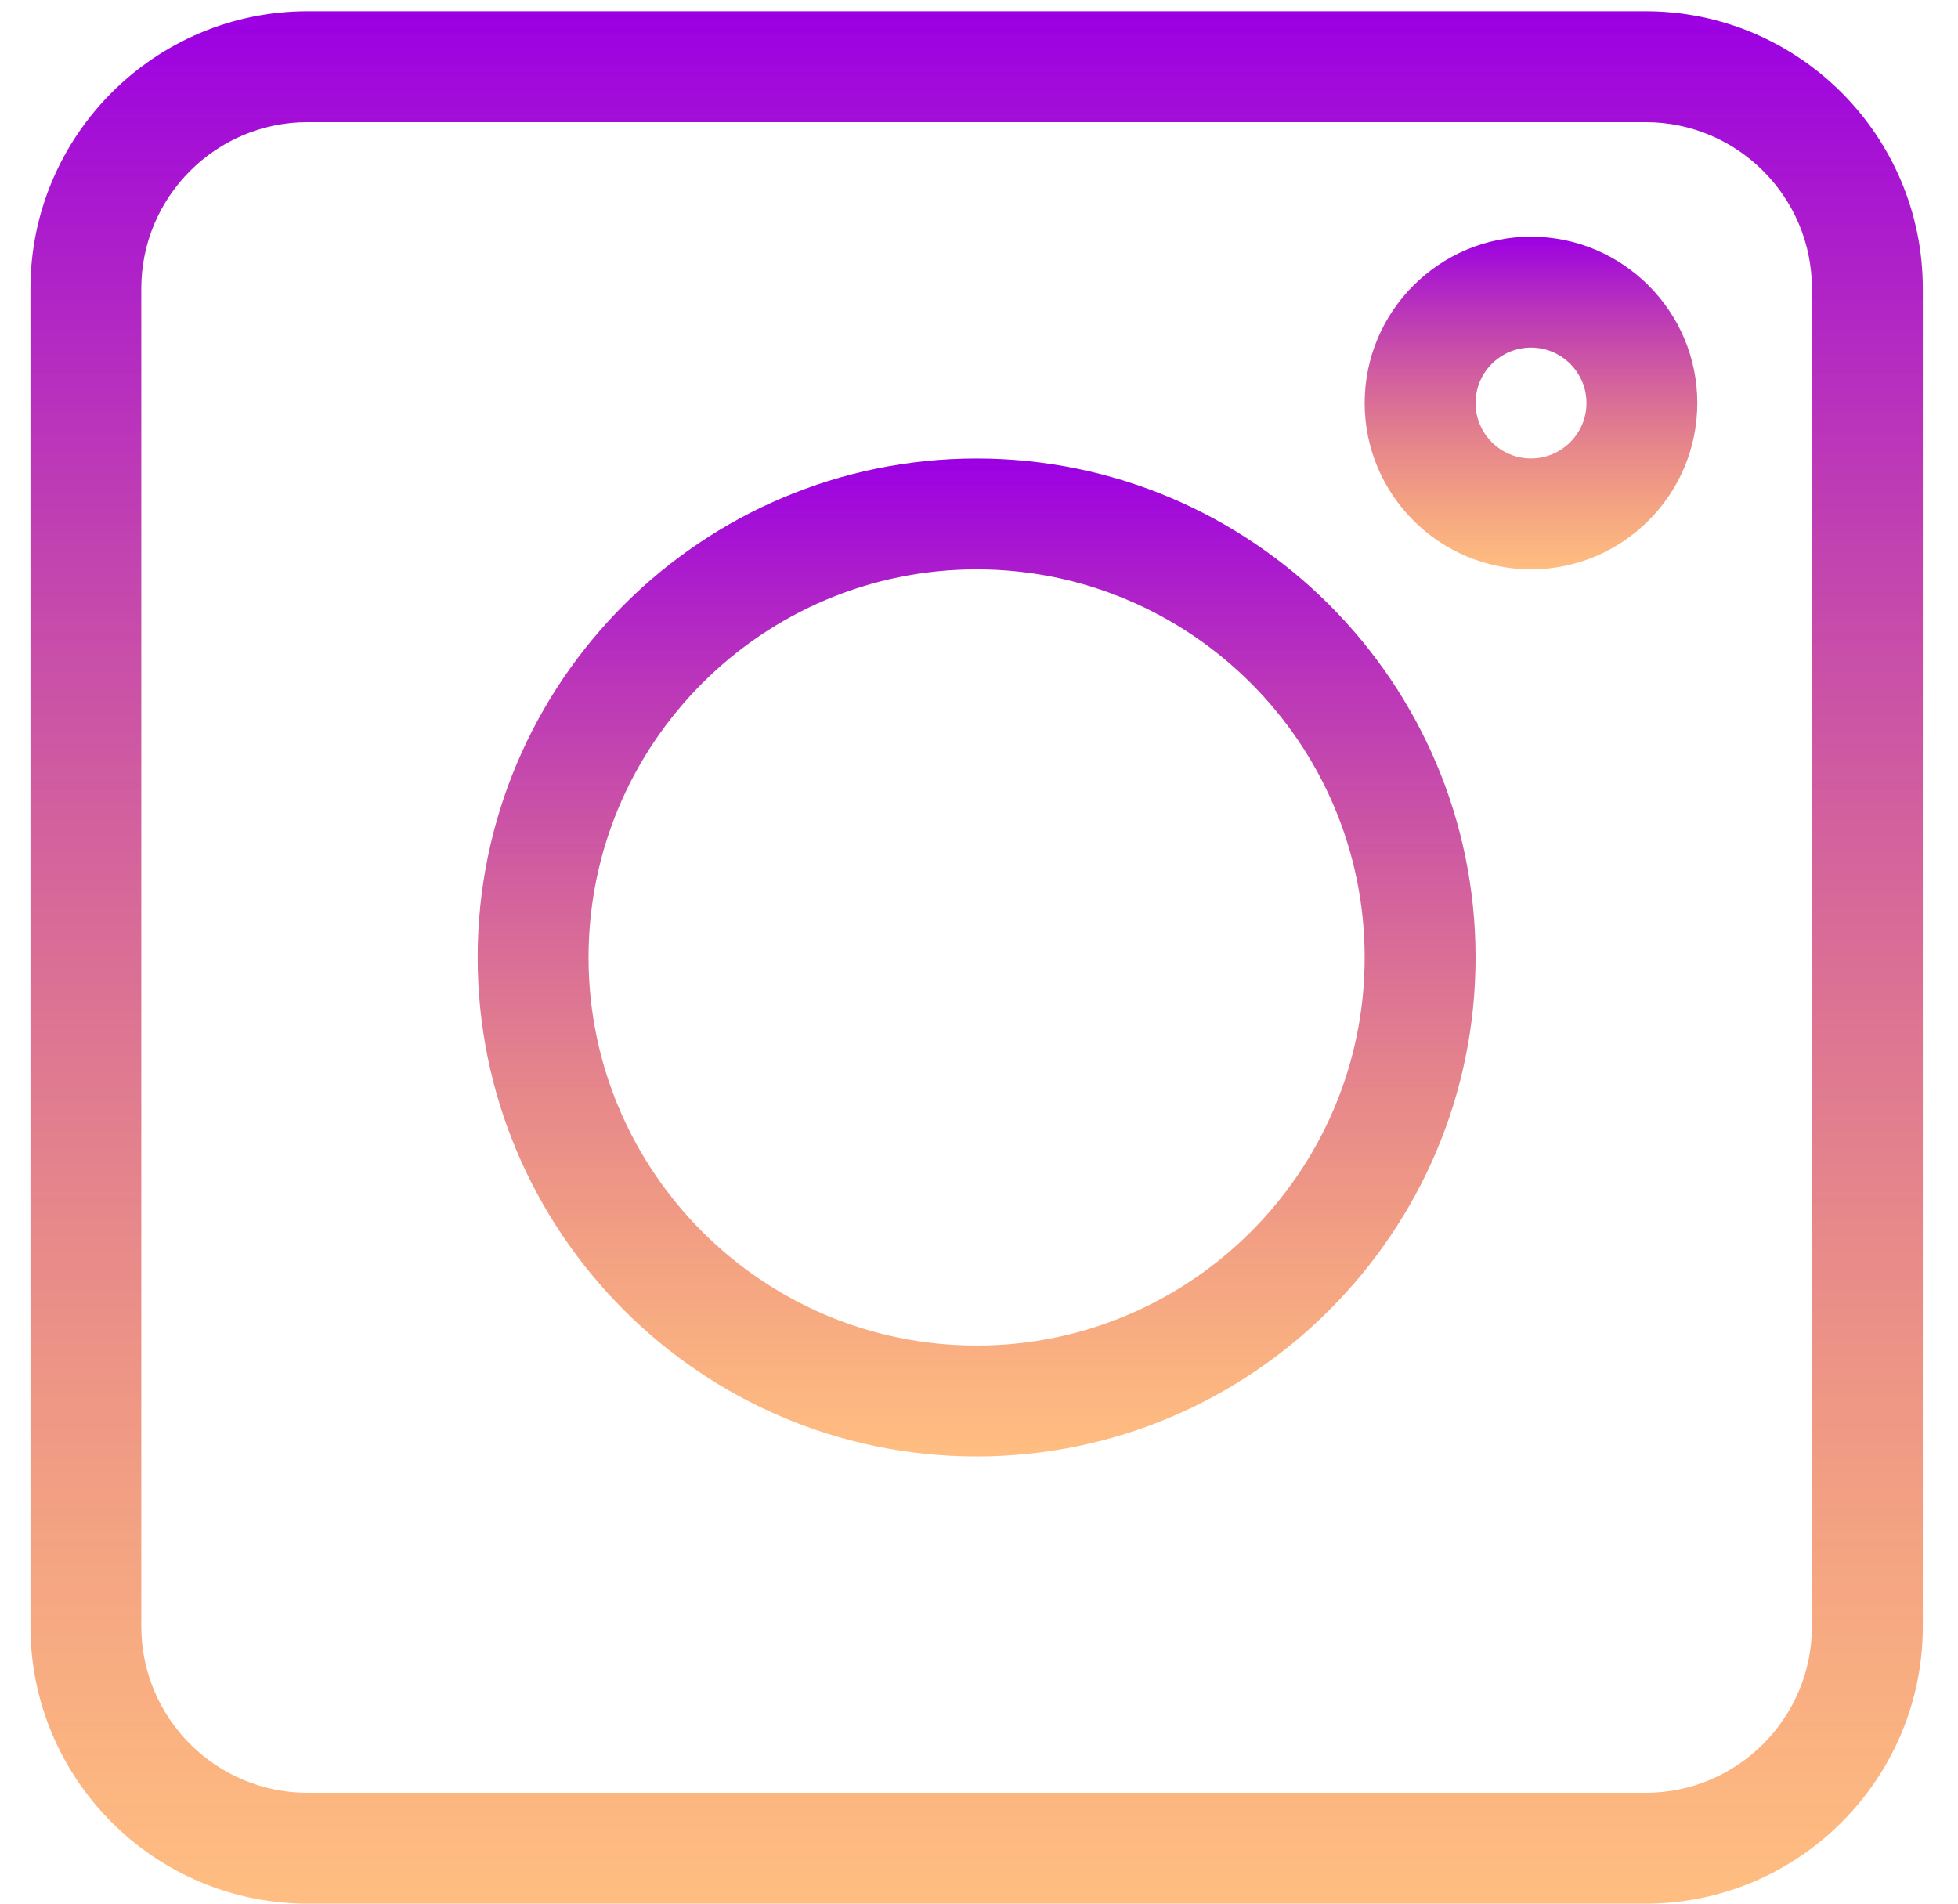 <svg width="36" height="35" viewBox="0 0 36 35" fill="none" xmlns="http://www.w3.org/2000/svg">
<path d="M5.656 35H30.256C33.066 35 35.353 32.714 35.353 29.904V5.304C35.353 2.493 33.066 0.207 30.256 0.207H5.656C2.846 0.207 0.56 2.493 0.56 5.304V29.904C0.56 32.714 2.846 35 5.656 35ZM2.598 5.304C2.598 3.618 3.97 2.246 5.656 2.246H30.256C31.942 2.246 33.314 3.618 33.314 5.304V29.904C33.314 31.59 31.942 32.962 30.256 32.962H5.656C3.97 32.962 2.598 31.59 2.598 29.904V5.304Z" fill="url(#paint0_linear)"/>
<path d="M17.956 26.778C23.015 26.778 27.13 22.662 27.13 17.604C27.13 12.545 23.015 8.43 17.956 8.43C12.898 8.43 8.782 12.545 8.782 17.604C8.782 22.662 12.898 26.778 17.956 26.778ZM17.956 10.468C21.891 10.468 25.091 13.669 25.091 17.604C25.091 21.538 21.891 24.739 17.956 24.739C14.022 24.739 10.821 21.538 10.821 17.604C10.821 13.669 14.022 10.468 17.956 10.468Z" fill="url(#paint1_linear)"/>
<path d="M28.149 10.468C29.835 10.468 31.207 9.096 31.207 7.41C31.207 5.724 29.835 4.352 28.149 4.352C26.463 4.352 25.091 5.724 25.091 7.41C25.091 9.096 26.463 10.468 28.149 10.468ZM28.149 6.391C28.711 6.391 29.169 6.848 29.169 7.41C29.169 7.972 28.711 8.429 28.149 8.429C27.587 8.429 27.13 7.972 27.13 7.41C27.13 6.848 27.587 6.391 28.149 6.391Z" fill="url(#paint2_linear)"/>
<defs>
<linearGradient id="paint0_linear" x1="17.956" y1="0.207" x2="17.956" y2="35" gradientUnits="userSpaceOnUse">
<stop stop-color="#9B00E3"/>
<stop offset="1" stop-color="#FF7C03" stop-opacity="0.5"/>
</linearGradient>
<linearGradient id="paint1_linear" x1="17.956" y1="8.43" x2="17.956" y2="26.778" gradientUnits="userSpaceOnUse">
<stop stop-color="#9B00E3"/>
<stop offset="1" stop-color="#FF7C03" stop-opacity="0.5"/>
</linearGradient>
<linearGradient id="paint2_linear" x1="28.149" y1="4.352" x2="28.149" y2="10.468" gradientUnits="userSpaceOnUse">
<stop stop-color="#9B00E3"/>
<stop offset="1" stop-color="#FF7C03" stop-opacity="0.5"/>
</linearGradient>
</defs>
</svg>
